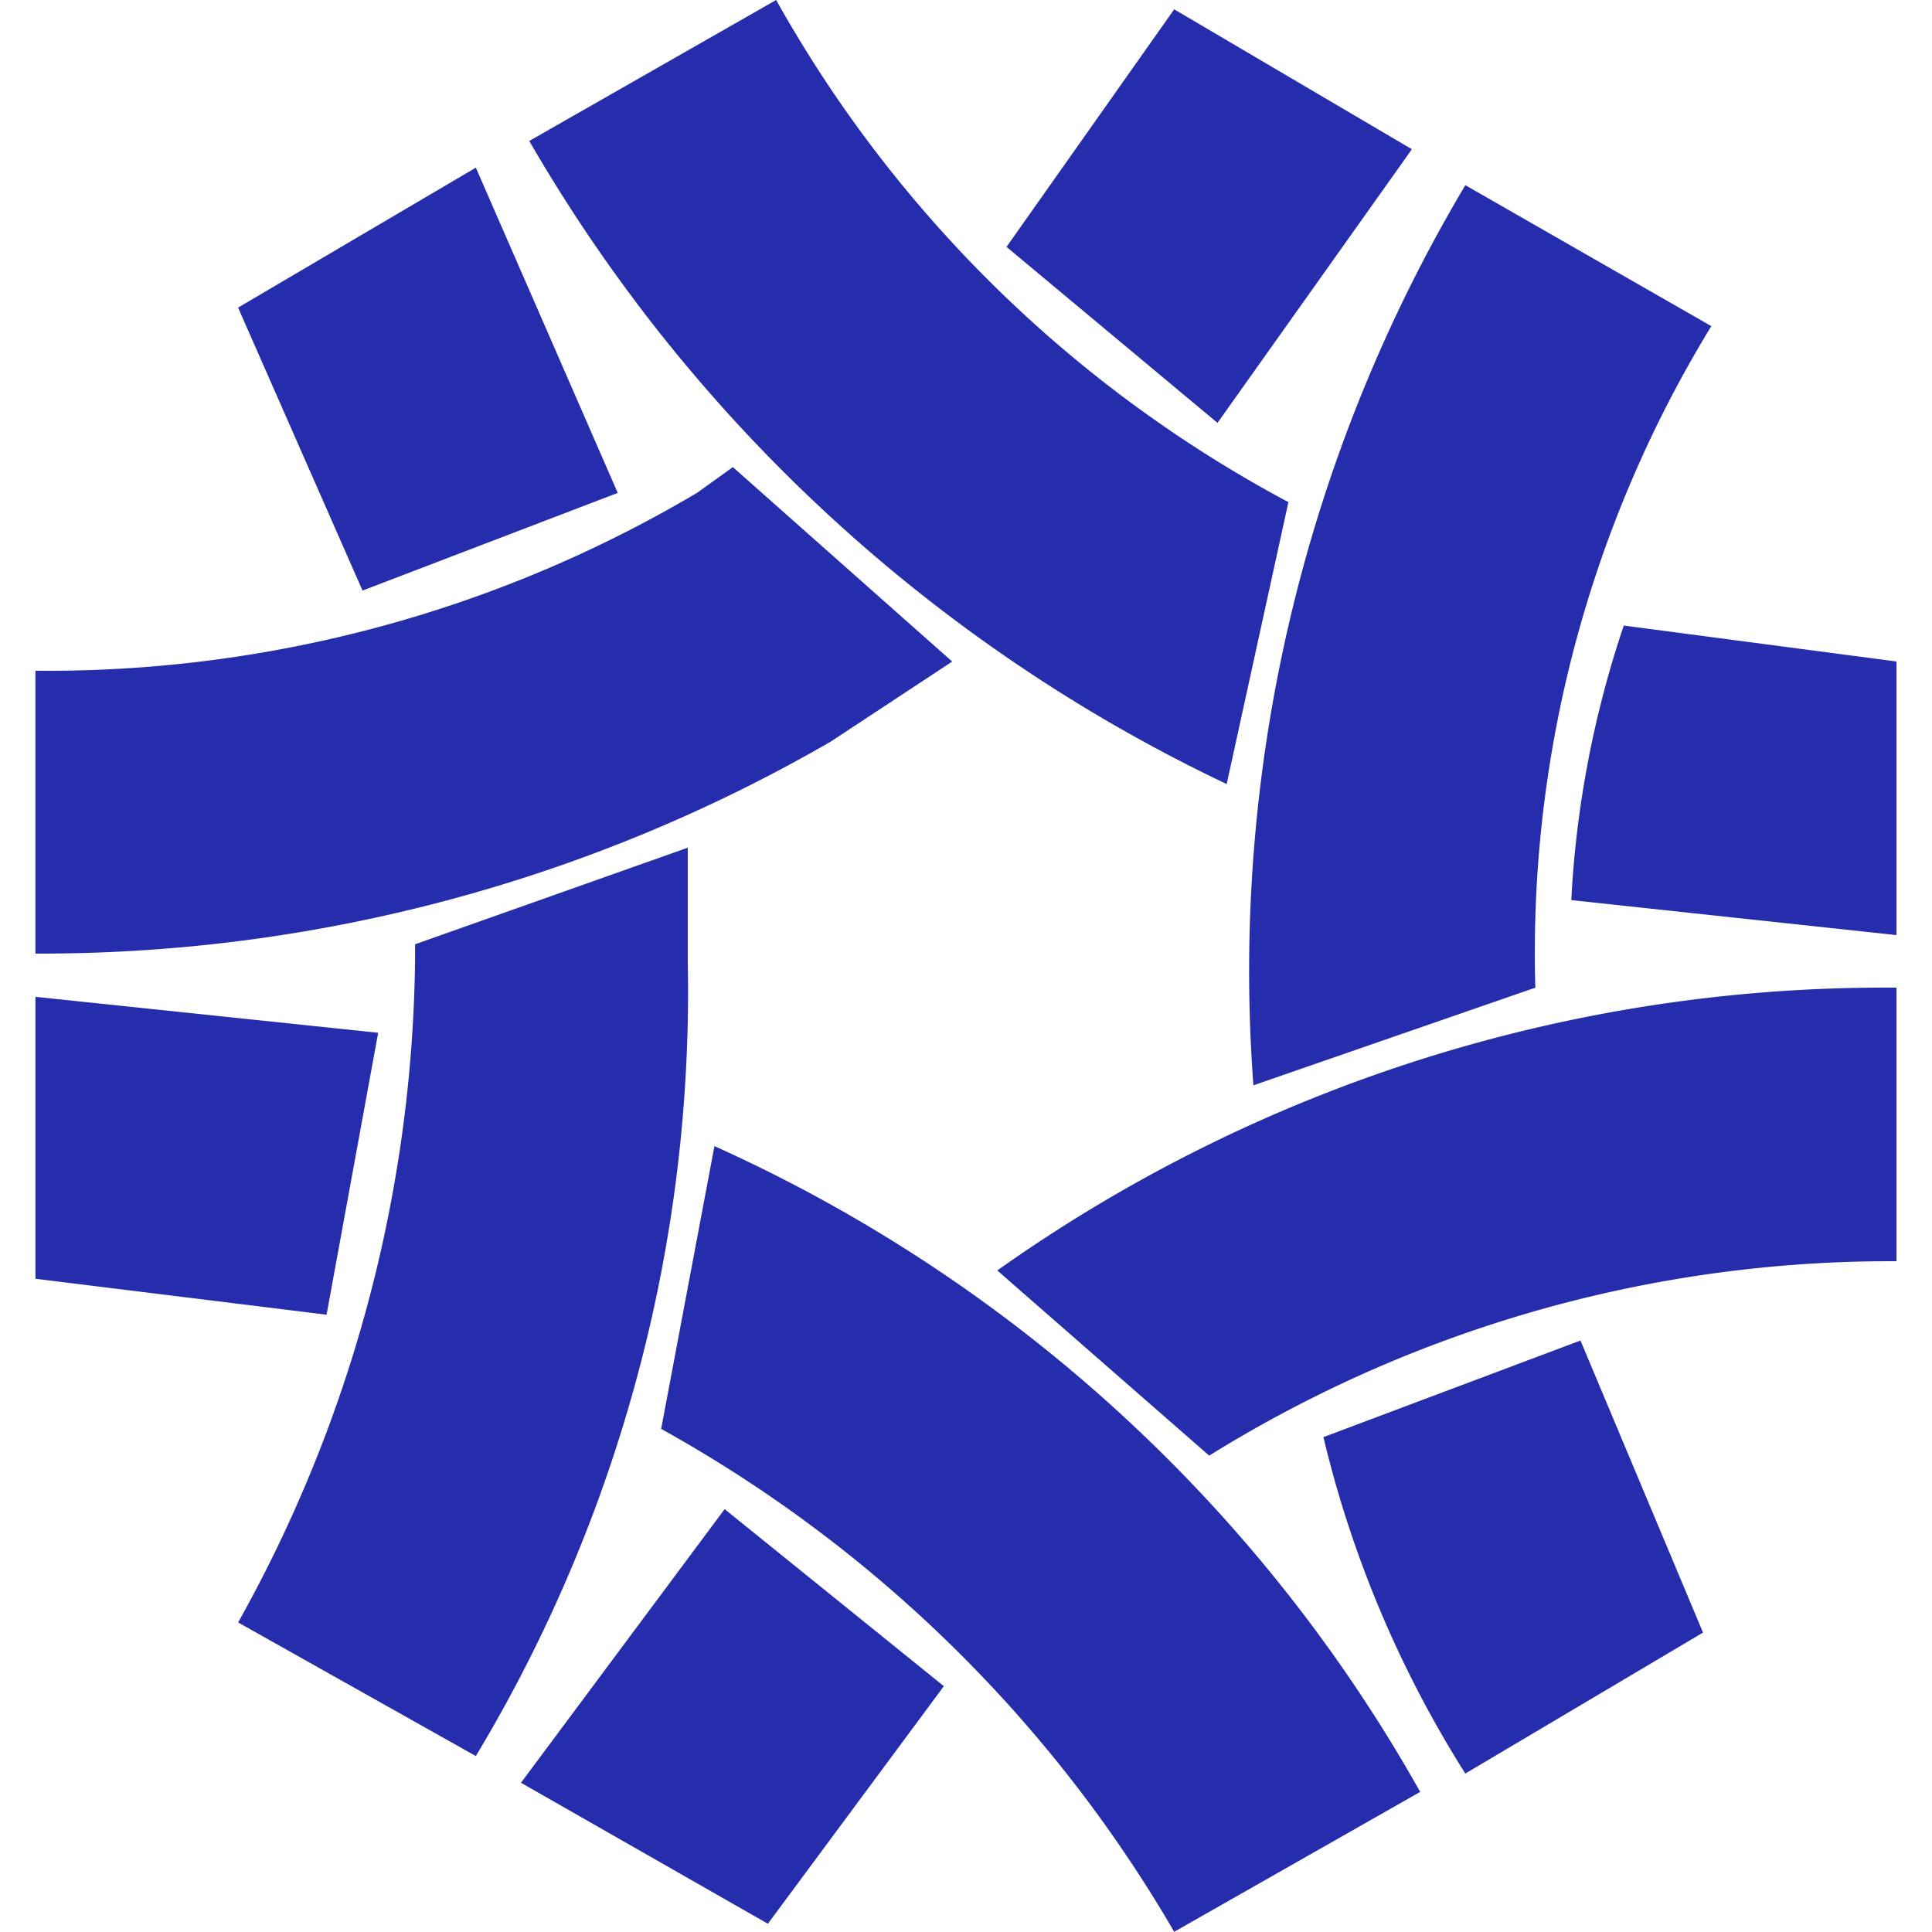 <svg xmlns="http://www.w3.org/2000/svg" xmlns:xlink="http://www.w3.org/1999/xlink" width="58" height="58" viewBox="0 0 58 58">
  <defs>
    <clipPath id="clip-path">
      <rect id="Rectangle_913" data-name="Rectangle 913" width="58" height="58" transform="translate(1504 6060)" fill="#fff"/>
    </clipPath>
  </defs>
  <g id="Mask_Group_109" data-name="Mask Group 109" transform="translate(-1504 -6060)" clip-path="url(#clip-path)">
    <g id="g3318" transform="translate(1505.064 6060)">
      <path id="path2520" d="M145.431,52.515a30.705,30.705,0,0,0-1.576,8.242l9.763,1.051V53.594l-8.187-1.079" transform="translate(-97.748 -33.735)" fill="#262dac"/>
      <path id="path2518" d="M123.379,15.546a46.117,46.117,0,0,0-6.362,27.022l8.464-2.932a36.046,36.046,0,0,1,5.283-19.859l-7.385-4.232" transform="translate(-80.453 -9.986)" fill="#262dac"/>
      <path id="path2516" d="M122.666,82.91A46.038,46.038,0,0,0,95.671,91.4l6.362,5.559a38.742,38.742,0,0,1,20.633-5.836V82.91" transform="translate(-66.796 -53.26)" fill="#262dac"/>
      <path id="path2514" d="M134.445,121.3l-3.679-8.768-7.717,2.9a33.374,33.374,0,0,0,4.26,10.1l7.136-4.232" transform="translate(-84.383 -72.289)" fill="#262dac"/>
      <path id="path2510" d="M102.779,13.192l5.836-8.215-7.136-4.2L96.445,7.909l6.334,5.283" transform="translate(-67.293 -0.497)" fill="#262dac"/>
      <path id="path2508" d="M42.447,45.048l-6.583-5.836-1.079.775a38.263,38.263,0,0,1-19.859,5.338v8.491A47.381,47.381,0,0,0,38.8,47.454l3.651-2.406" transform="translate(-14.927 -25.189)" fill="#262dac"/>
      <path id="path2506" d="M63.794,0,56.382,4.232A47.924,47.924,0,0,0,77.319,23.538l1.853-8.464A38.2,38.2,0,0,1,63.794,0" transform="translate(-41.557)" fill="#262dac"/>
      <path id="path2504" d="M31.942,18.28l3.734,8.491,7.662-2.932-4.26-9.764-7.136,4.2" transform="translate(-25.857 -9.042)" fill="#262dac"/>
      <path id="path2502" d="M37.253,74.556a41.659,41.659,0,0,1-5.311,19.859l7.136,4.011A44.545,44.545,0,0,0,45.44,74.556v-3.4l-8.187,2.9v.5" transform="translate(-25.857 -45.708)" fill="#262dac"/>
      <path id="path2500" d="M23.667,93.225l1.549-8.463L14.927,83.683v8.464l8.74,1.079" transform="translate(-14.927 -53.757)" fill="#262dac"/>
      <path id="path2498" d="M67.442,104.7a40.57,40.57,0,0,1,15.406,15.1l7.385-4.2A45.916,45.916,0,0,0,69.046,96.213l-1.6,8.491" transform="translate(-48.662 -61.806)" fill="#262dac"/>
      <path id="path2496" d="M61.8,126.685,55.686,134.9l7.412,4.232L68.381,132,61.8,126.685" transform="translate(-41.11 -81.38)" fill="#262dac"/>
    </g>
  </g>
</svg>
